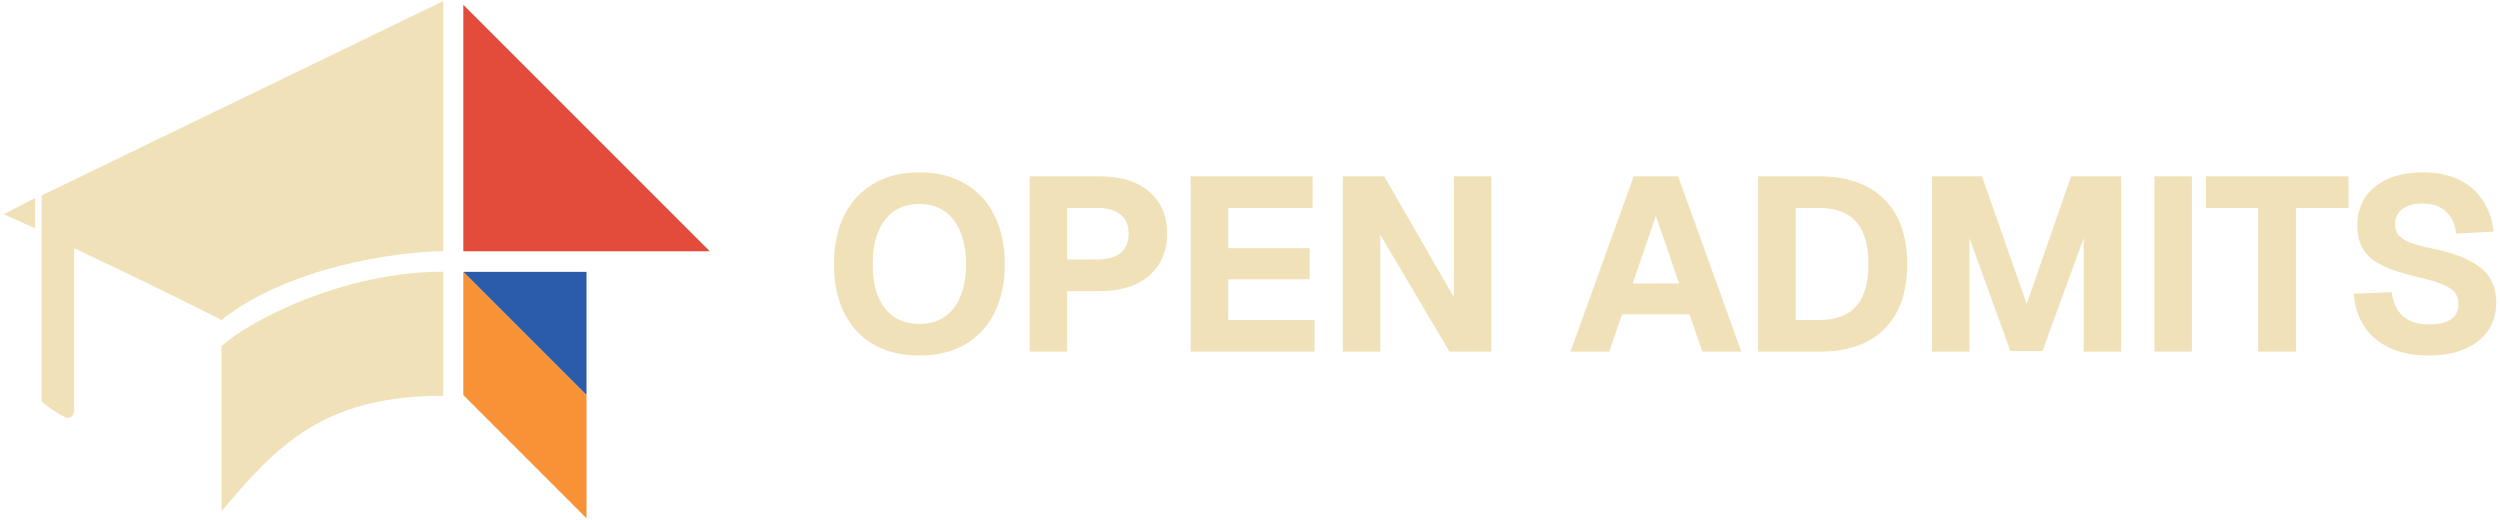 <svg width="553" height="115" viewBox="0 0 553 115" fill="none" xmlns="http://www.w3.org/2000/svg">
<path d="M98.042 0.241L9.207 43.235V88.734C9.411 89.212 13.996 92.438 14.971 92.438C15.946 92.438 16.333 91.482 16.405 91.004V54.898C20.857 57.054 30.462 61.434 48.995 70.785C63.856 58.93 87.885 55.688 98.042 55.549V0.241Z" fill="#F0E1B9"/>
<path d="M7.777 50.514V43.767L0.817 47.389L7.777 50.514Z" fill="#F0E1B9"/>
<path d="M48.995 76.55V113.073C61.363 98.41 71.618 87.546 98.042 87.546V60.101C76.054 60.101 55.41 70.785 48.995 76.55Z" fill="#F0E1B9"/>
<path d="M129.737 60.143H102.486L129.737 87.394V60.143Z" fill="#2B5CAB"/>
<path d="M102.486 87.394L129.737 114.646L129.737 87.394L102.486 60.143L102.486 87.394Z" fill="#F79236"/>
<path d="M102.486 55.573H156.989L102.486 1.07V55.573Z" fill="#E34B3A"/>
<path d="M203.368 78.642C199.437 78.642 196.052 77.823 193.212 76.185C190.41 74.547 188.244 72.218 186.715 69.197C185.223 66.175 184.477 62.59 184.477 58.441C184.477 54.291 185.223 50.706 186.715 47.684C188.244 44.627 190.41 42.279 193.212 40.641C196.052 38.967 199.437 38.13 203.368 38.13C207.299 38.13 210.666 38.967 213.469 40.641C216.308 42.279 218.474 44.627 219.966 47.684C221.495 50.706 222.259 54.291 222.259 58.441C222.259 62.59 221.495 66.175 219.966 69.197C218.474 72.218 216.308 74.547 213.469 76.185C210.666 77.823 207.299 78.642 203.368 78.642ZM203.313 71.654C205.497 71.654 207.354 71.144 208.883 70.125C210.448 69.069 211.631 67.559 212.432 65.593C213.269 63.627 213.687 61.243 213.687 58.441C213.687 55.638 213.269 53.254 212.432 51.288C211.631 49.286 210.448 47.757 208.883 46.702C207.354 45.646 205.497 45.118 203.313 45.118C201.166 45.118 199.328 45.646 197.799 46.702C196.27 47.757 195.087 49.286 194.25 51.288C193.449 53.254 193.049 55.638 193.049 58.441C193.049 61.243 193.449 63.627 194.25 65.593C195.087 67.559 196.27 69.069 197.799 70.125C199.364 71.144 201.202 71.654 203.313 71.654Z" fill="#F0E1B9"/>
<path d="M227.76 77.769V39.003H243.266C247.925 39.003 251.565 40.132 254.186 42.388C256.843 44.645 258.172 47.739 258.172 51.67C258.172 54.255 257.571 56.511 256.37 58.441C255.205 60.333 253.494 61.807 251.238 62.863C249.017 63.882 246.36 64.392 243.266 64.392H236.059V77.769H227.76ZM236.059 57.403H242.775C244.959 57.403 246.651 56.93 247.853 55.984C249.054 55.001 249.654 53.563 249.654 51.67C249.654 49.814 249.054 48.412 247.853 47.466C246.688 46.483 244.995 45.992 242.775 45.992H236.059V57.403Z" fill="#F0E1B9"/>
<path d="M263.378 77.769V39.003H290.35V45.992H271.677V54.892H289.695V61.771H271.677V70.78H290.787V77.769H263.378Z" fill="#F0E1B9"/>
<path d="M297.022 77.769V39.003H306.195L321.592 65.757V39.003H329.891V77.769H320.609L305.322 51.943V77.769H297.022Z" fill="#F0E1B9"/>
<path d="M347.393 77.769L361.37 39.003H371.198L385.176 77.769H376.549L373.71 69.524H358.804L355.965 77.769H347.393ZM361.152 62.699H371.416L366.284 47.739L361.152 62.699Z" fill="#F0E1B9"/>
<path d="M388.893 77.769V39.003H402.27C408.567 39.003 413.408 40.696 416.793 44.081C420.178 47.43 421.871 52.216 421.871 58.441C421.871 64.629 420.196 69.397 416.848 72.746C413.535 76.094 408.785 77.769 402.597 77.769H388.893ZM397.192 70.78H402.27C406.019 70.78 408.785 69.779 410.569 67.777C412.389 65.739 413.299 62.608 413.299 58.386C413.299 54.164 412.389 51.051 410.569 49.049C408.785 47.011 406.019 45.992 402.27 45.992H397.192V70.78Z" fill="#F0E1B9"/>
<path d="M427.336 77.769V39.003H438.42L448.302 67.231L458.13 39.003H469.214V77.769H460.915V52.653L451.797 77.66H444.699L435.635 52.653V77.769H427.336Z" fill="#F0E1B9"/>
<path d="M476.551 77.769V39.003H484.85V77.769H476.551Z" fill="#F0E1B9"/>
<path d="M499.509 77.769V45.992H487.934V39.003H519.492V45.992H507.863V77.769H499.509Z" fill="#F0E1B9"/>
<path d="M537.215 78.642C533.866 78.642 530.991 78.078 528.588 76.95C526.186 75.821 524.311 74.238 522.964 72.2C521.618 70.161 520.853 67.759 520.671 64.993L529.025 64.61C529.243 66.139 529.68 67.45 530.335 68.541C531.027 69.597 531.937 70.398 533.065 70.944C534.23 71.49 535.65 71.763 537.324 71.763C538.707 71.763 539.872 71.599 540.818 71.272C541.801 70.944 542.547 70.453 543.057 69.797C543.567 69.106 543.821 68.269 543.821 67.286C543.821 66.376 543.603 65.593 543.166 64.938C542.729 64.246 541.892 63.627 540.655 63.081C539.417 62.499 537.597 61.935 535.195 61.389C531.882 60.624 529.207 59.769 527.169 58.823C525.167 57.876 523.711 56.693 522.801 55.274C521.891 53.818 521.436 51.998 521.436 49.814C521.436 47.484 522 45.446 523.128 43.699C524.293 41.952 525.967 40.587 528.151 39.604C530.335 38.621 532.938 38.13 535.959 38.13C539.162 38.13 541.874 38.694 544.094 39.822C546.315 40.95 548.044 42.498 549.281 44.463C550.555 46.429 551.32 48.685 551.575 51.233L543.275 51.67C543.166 50.323 542.802 49.159 542.183 48.176C541.565 47.157 540.727 46.374 539.672 45.828C538.616 45.282 537.342 45.009 535.85 45.009C533.957 45.009 532.465 45.428 531.373 46.265C530.317 47.102 529.789 48.194 529.789 49.541C529.789 50.487 530.026 51.288 530.499 51.943C531.009 52.562 531.828 53.108 532.956 53.581C534.121 54.054 535.759 54.509 537.87 54.946C541.474 55.674 544.313 56.602 546.388 57.731C548.499 58.823 549.991 60.133 550.865 61.662C551.738 63.191 552.175 64.938 552.175 66.903C552.175 69.306 551.556 71.399 550.319 73.182C549.118 74.93 547.389 76.276 545.132 77.223C542.911 78.169 540.272 78.642 537.215 78.642Z" fill="#F0E1B9"/>
</svg>

